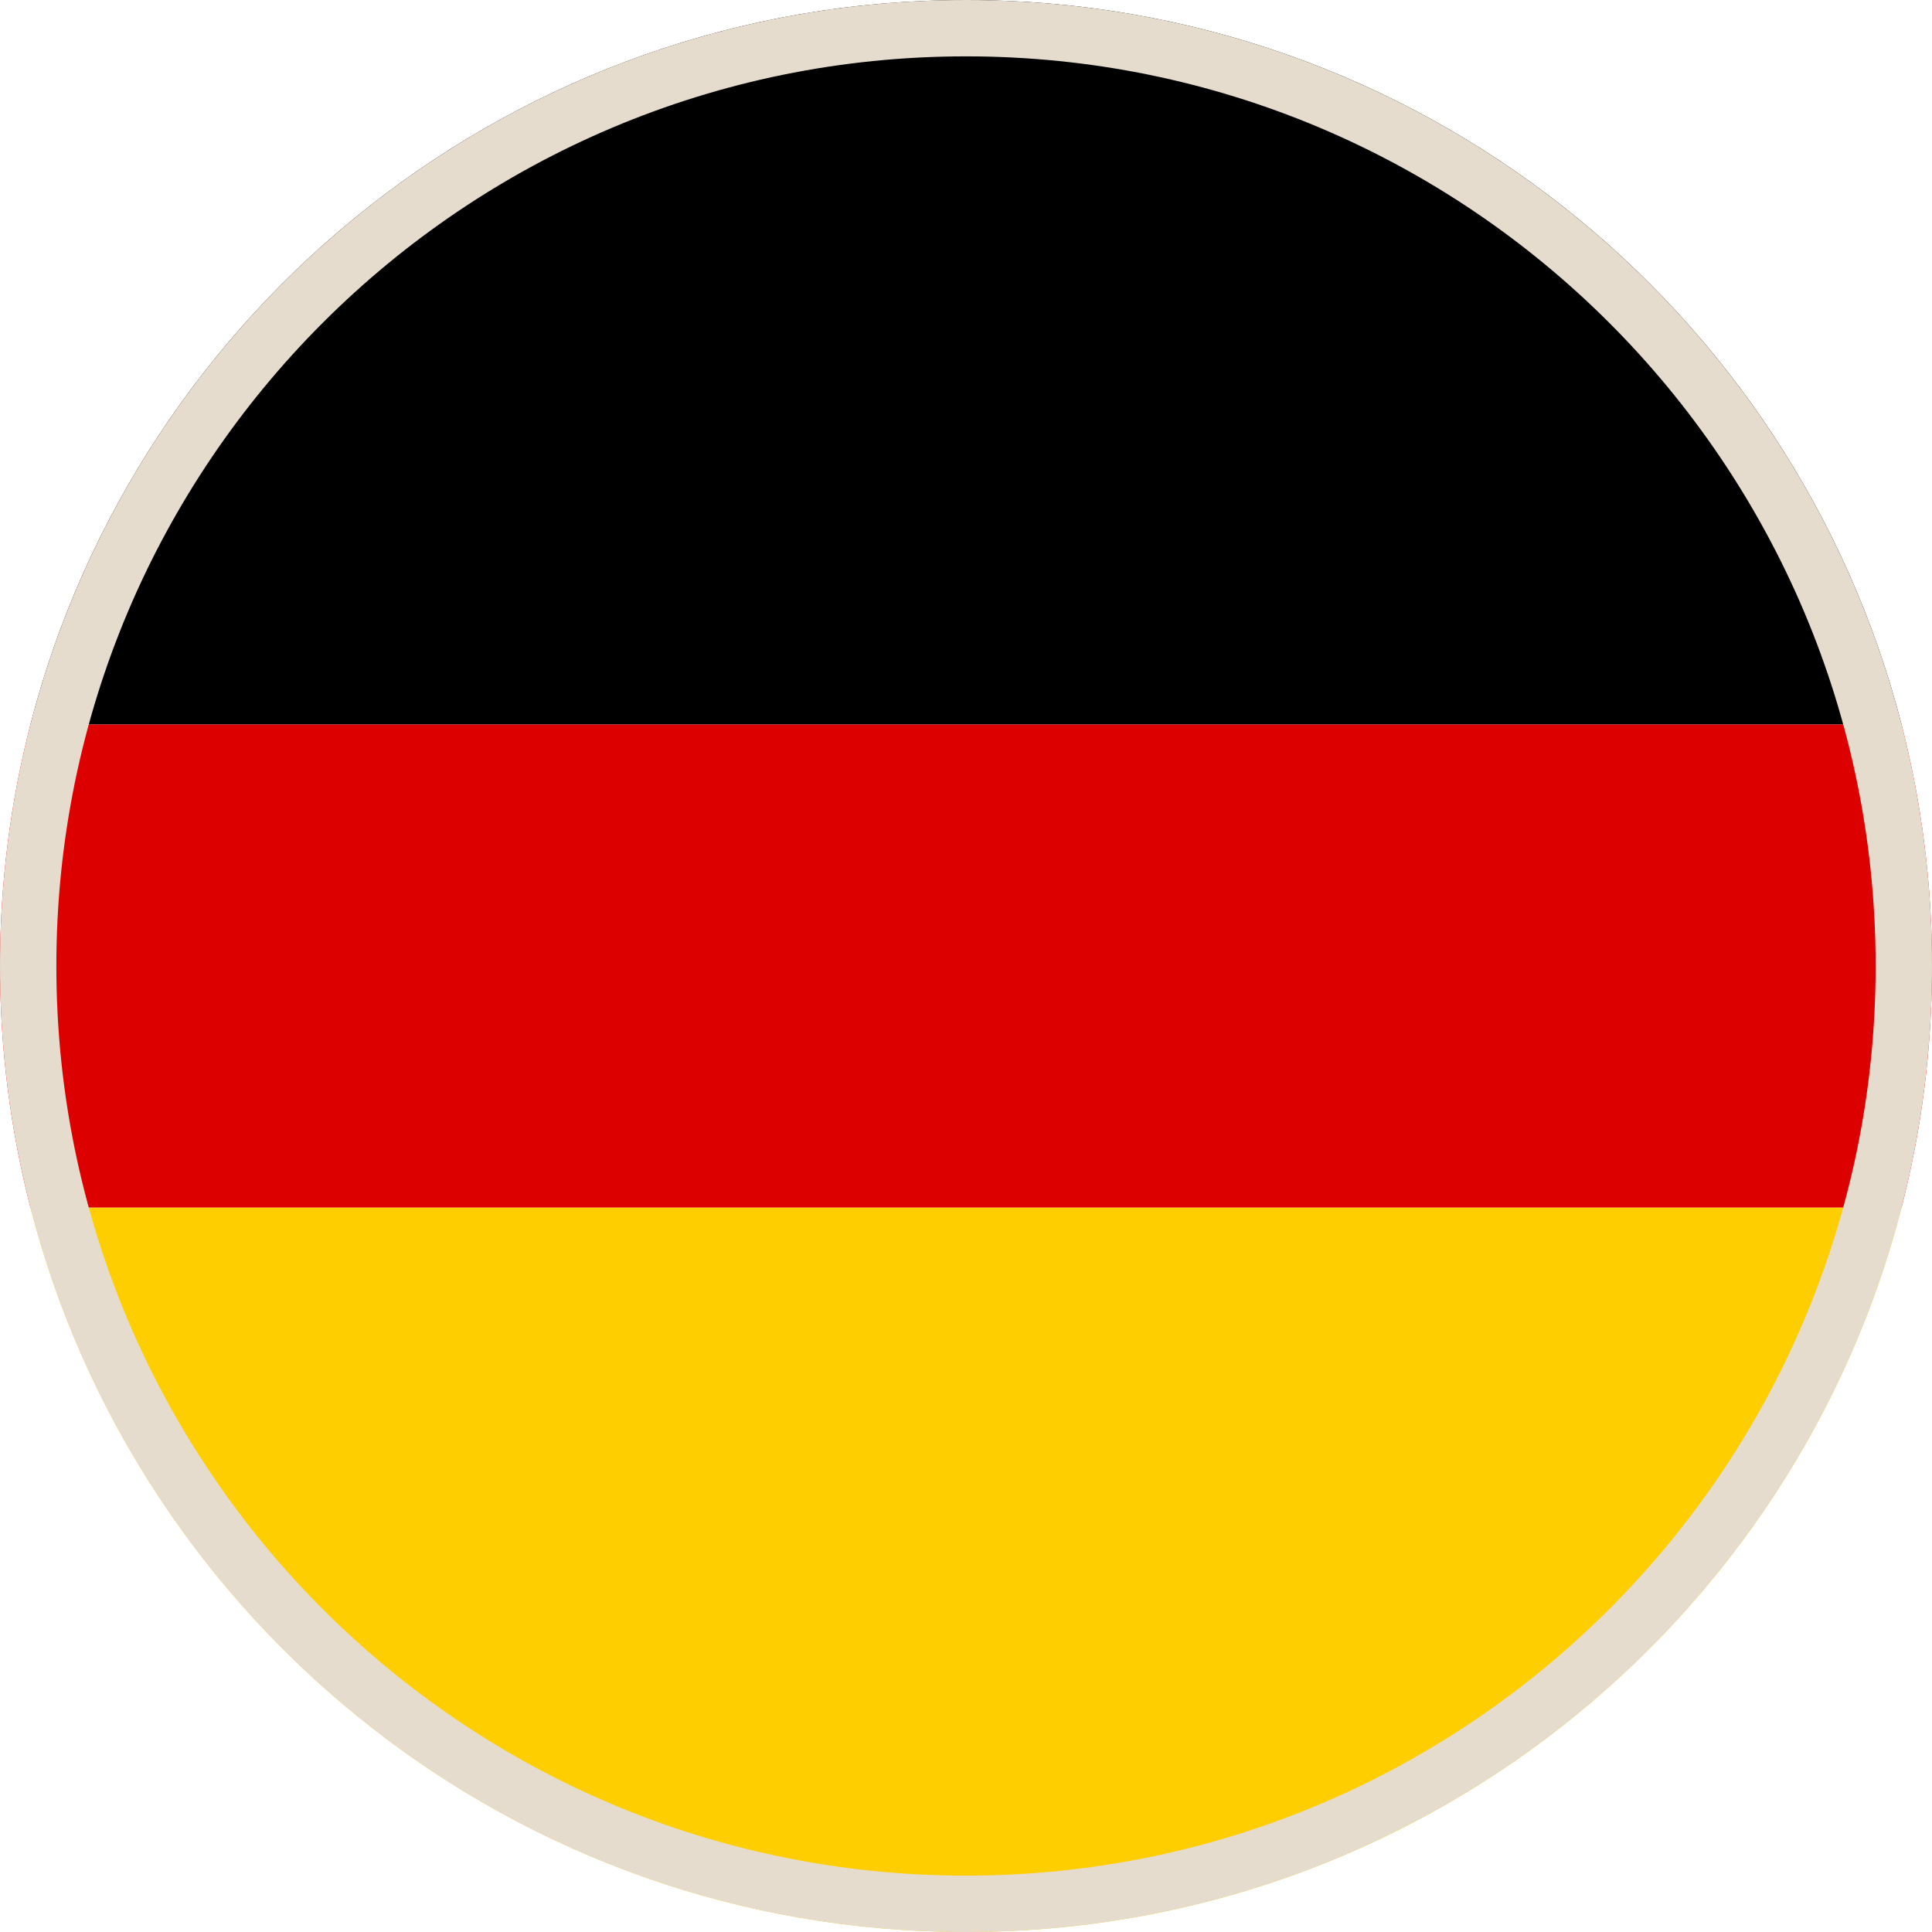 <svg width="24" height="24" viewBox="0 0 24 24" fill="none" xmlns="http://www.w3.org/2000/svg">
<g clip-path="url(#clip0_178_19714)">
<path fill-rule="evenodd" clip-rule="evenodd" d="M23.622 15C22.29 20.176 17.592 24 12 24C6.409 24 1.71 20.176 0.378 15H23.622Z" fill="#FFCE00"/>
<path fill-rule="evenodd" clip-rule="evenodd" d="M23.622 9H0.378C1.71 3.824 6.409 0 12 0C17.592 0 22.29 3.824 23.622 9Z" fill="black"/>
<path fill-rule="evenodd" clip-rule="evenodd" d="M23.622 15C23.869 14.041 24 13.036 24 12C24 10.964 23.869 9.959 23.622 9H0.378C0.131 9.959 0 10.964 0 12C0 13.036 0.131 14.041 0.378 15H23.622Z" fill="#DD0000"/>
<path fill-rule="evenodd" clip-rule="evenodd" d="M12 23.3C18.241 23.3 23.3 18.241 23.3 12C23.3 5.759 18.241 0.7 12 0.7C5.759 0.7 0.7 5.759 0.7 12C0.7 18.241 5.759 23.3 12 23.3ZM12 24C18.627 24 24 18.627 24 12C24 5.373 18.627 0 12 0C5.373 0 0 5.373 0 12C0 18.627 5.373 24 12 24Z" fill="#E5DCCD"/>
</g>
<defs>
<clipPath id="clip0_178_19714">
<rect width="24" height="24" fill="white"/>
</clipPath>
</defs>
</svg>

